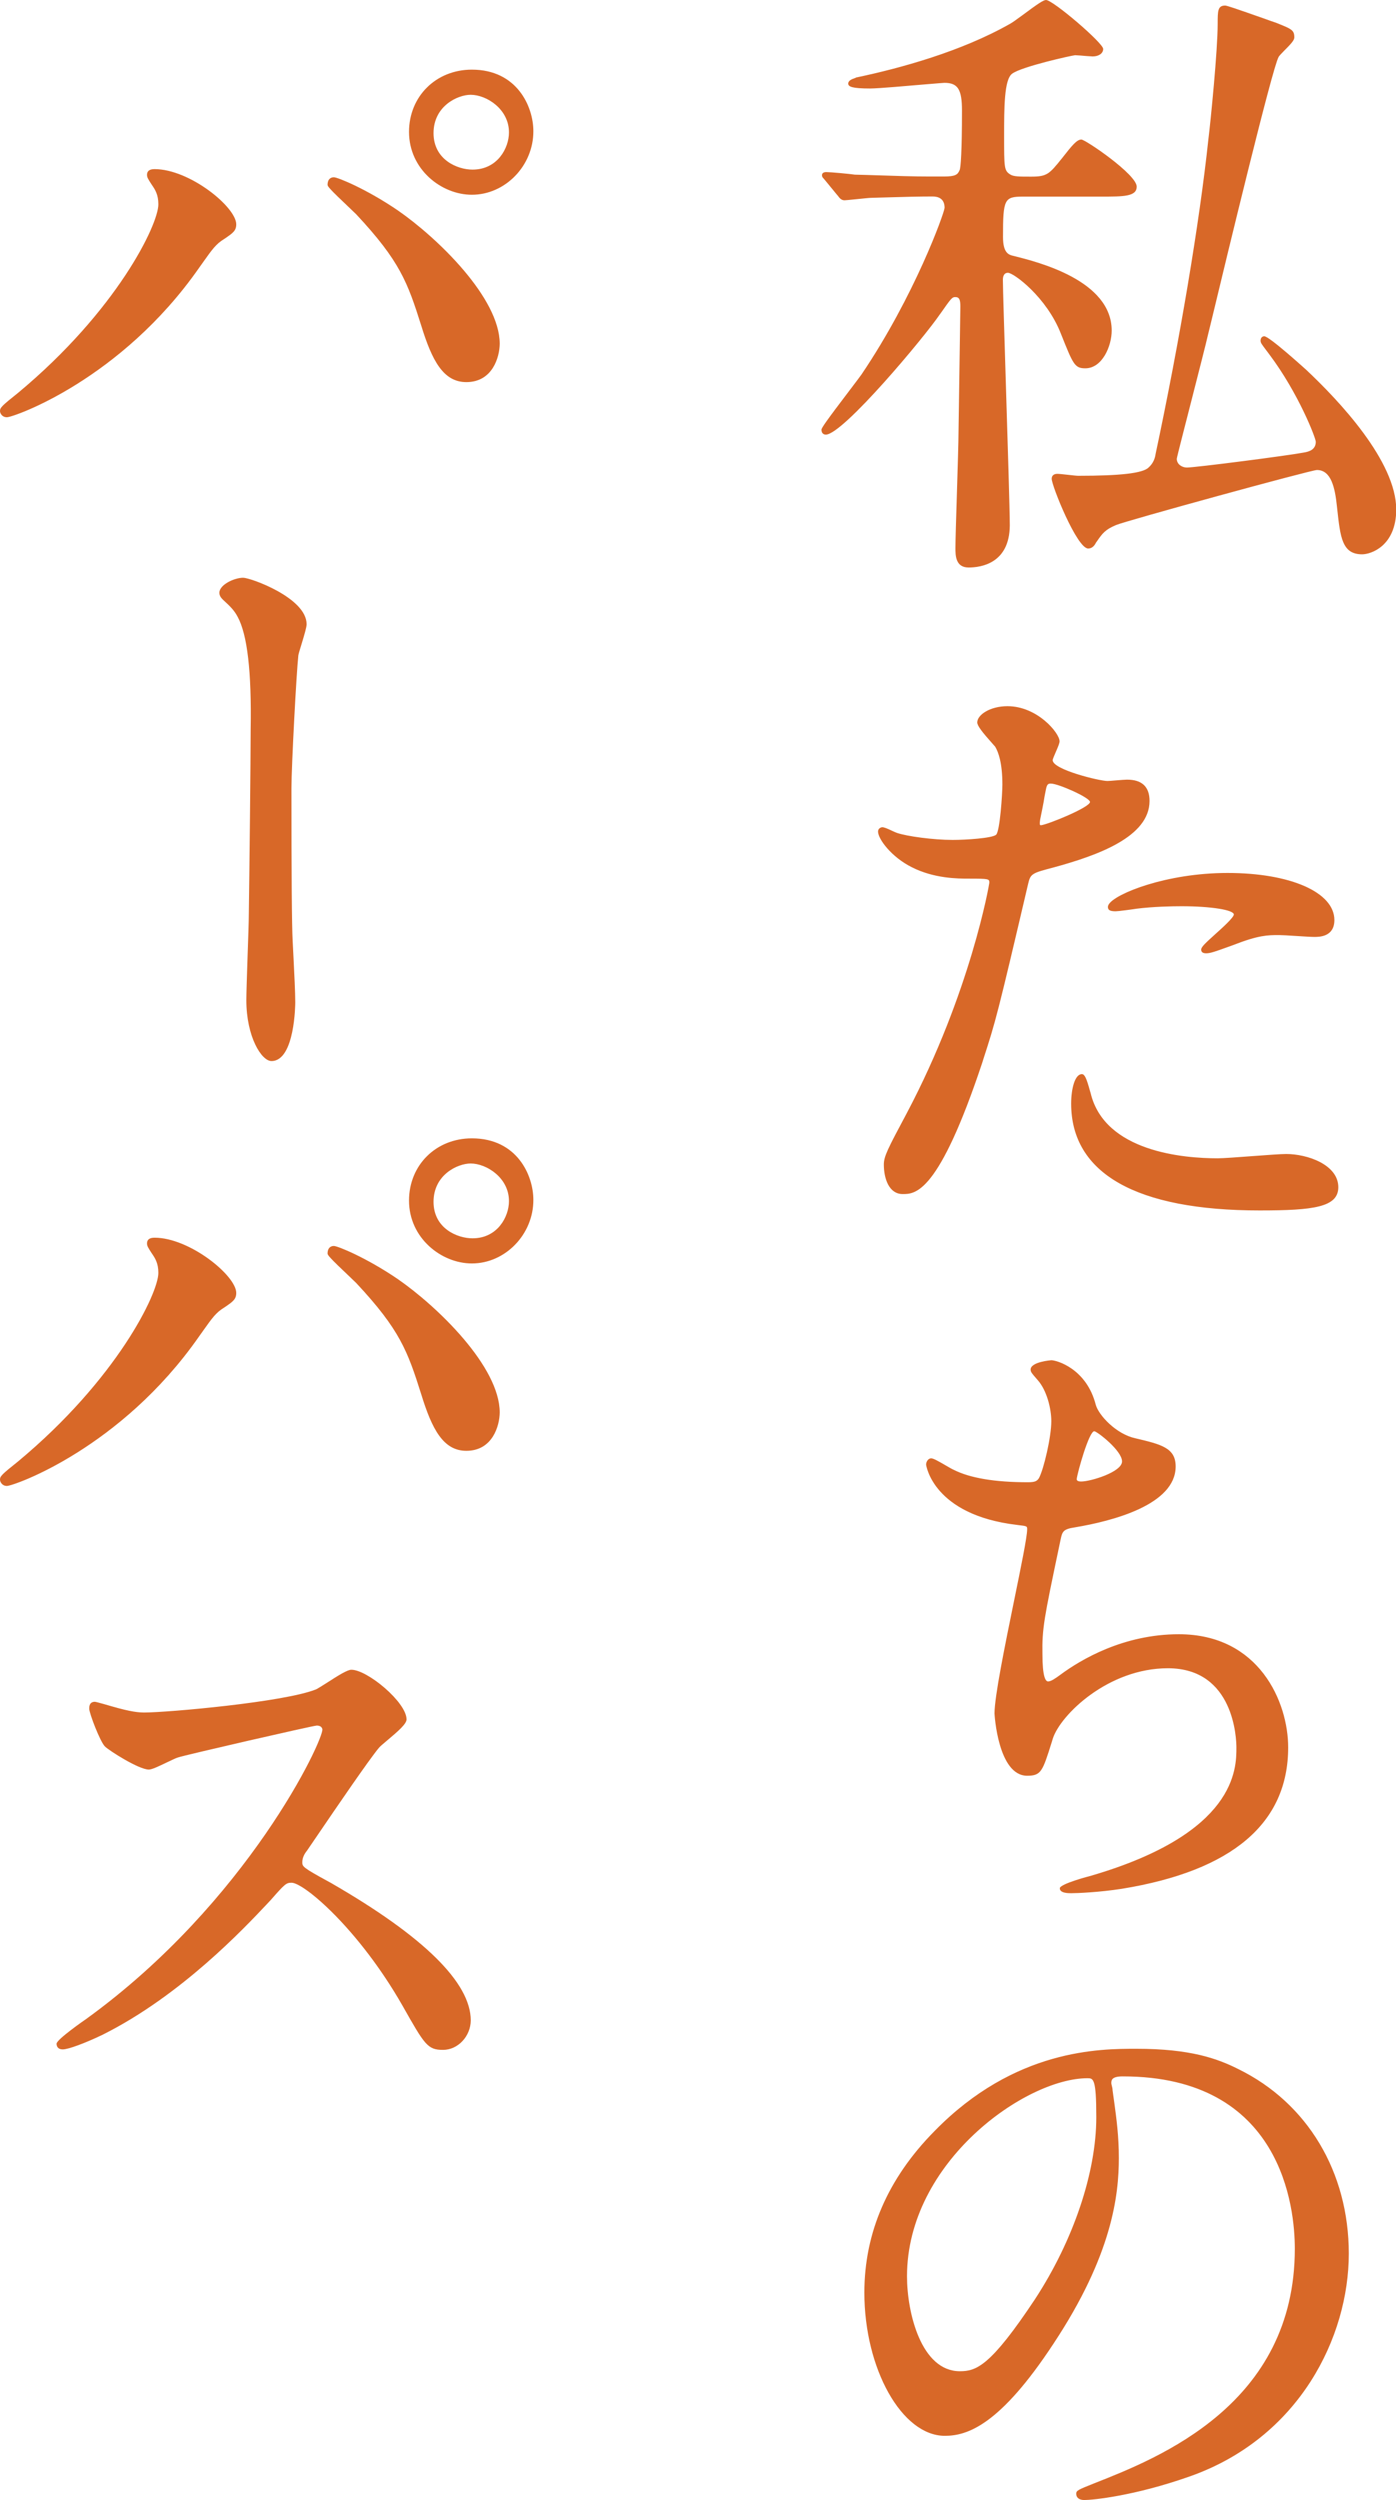 <svg enable-background="new 0 0 113.28 202.82" height="202.82" viewBox="0 0 113.28 202.82" width="113.28" xmlns="http://www.w3.org/2000/svg"><g fill="#d86828"><path d="m82.99 15.81c-1.68 0-1.79.41-1.79 3.42 0 1.33.46 1.58.97 1.68 1.84.46 7.85 1.94 7.85 5.92 0 1.17-.71 2.91-1.99 2.91-.76 0-.87-.25-1.84-2.7-1.17-3.01-3.88-5.05-4.44-5.05-.41 0-.56.36-.56.71 0 1.53.56 17.69.56 19.94 0 2.55-1.63 3.26-3.16 3.26-.82 0-.92-.61-.92-1.43 0-1.33.25-7.9.25-9.38.05-3.67.15-9.94.15-10.2 0-.36 0-.92-.56-.92-.36 0-.46.15-1.38 1.48-1.38 2.04-7.85 9.69-9.13 9.69-.15 0-.2-.1-.2-.25 0-.2 2.86-3.88 3.21-4.39 4.38-6.48 6.78-13.26 6.78-13.62 0-.82-.56-1.07-1.12-1.07-1.22 0-2.96.05-5 .1-.25 0-1.99.2-2.14.2-.2 0-.31-.15-.46-.36l-.97-1.17c-.2-.25-.25-.25-.25-.36s.15-.1.2-.1c.31 0 1.94.15 2.29.2 1.89.05 4.23.15 6.12.15h1.12c.97 0 1.22-.15 1.43-.61.2-.31.2-4.33.2-4.9 0-1.58-.25-2.4-1.58-2.4-.26 0-5.05.46-6.02.46-.36 0-1.63 0-1.63-.25 0-.2.51-.31.56-.36 4.33-.92 8.92-2.35 12.49-4.39.46-.25 2.5-1.89 2.8-1.89.51 0 4.49 3.42 4.49 3.82 0 .31-.36.46-.71.46-.1 0-1.17-.1-1.43-.1-.2 0-4.39.92-5.2 1.53-.71.51-.71 2.75-.71 5.15 0 2.65 0 2.91.56 3.26.31.2.77.2 1.79.2 1.38 0 1.58-.25 2.65-1.58.71-.92 1.12-1.43 1.43-1.43.2 0 4.33 2.75 4.33 3.67 0 .66-1.02.66-2.7.66h-6.34zm2.5 23.04c0-.2.15-.25.31-.25.25 0 1.43.15 1.68.15 4.08 0 5.41-.31 5.81-.71.41-.36.56-.82.61-1.17 1.68-7.9 3.47-17.85 4.28-25.5.2-1.63.77-7.34.77-9.43 0-1.02 0-1.33.46-1.33.2 0 3.57 1.22 4.03 1.38 1.28.51 1.43.56 1.43 1.07 0 .31-1.17 1.27-1.27 1.53-.56.97-4.95 19.33-5.76 22.69-.2.97-2.5 9.74-2.5 9.94 0 .51.46.87.97.87.71 0 8.21-.97 9.54-1.22.31-.05 1.07-.2 1.07-1.02 0-.41-1.48-4.08-3.77-7.14-.61-.82-.71-.92-.71-1.07 0-.1.05-.2.15-.2.25 0 2.5 1.94 3.26 2.65 3.26 3.06 7.29 7.65 7.29 11.27 0 2.75-1.84 3.47-2.6 3.47-1.53 0-1.63-1.33-1.89-3.72-.15-1.48-.46-3.11-1.78-3.11-.46 0-15.55 4.13-16.37 4.49-.97.41-1.17.77-1.68 1.48-.1.2-.25.41-.51.41-.73-.02-2.82-4.91-2.82-5.53z"/><path d="m78.6 46.04c-1.07 0-1.07-.99-1.07-1.58 0-.65.06-2.51.12-4.48.06-2.04.13-4.15.13-4.91.03-1.95.07-4.64.1-6.76.03-1.85.05-3.32.05-3.44 0-.51-.06-.77-.41-.77-.27 0-.35.12-1.22 1.36l-.04.05c-1.21 1.79-7.85 9.75-9.25 9.75-.08 0-.35-.03-.35-.4 0-.14.34-.64 2.37-3.31.43-.56.76-1.01.87-1.16 4.31-6.37 6.72-13.09 6.75-13.53 0-.76-.53-.92-.97-.92-1 0-2.36.03-3.93.08l-1.07.03c-.14 0-.77.07-1.28.12s-.79.08-.87.08c-.27 0-.41-.19-.55-.38l-.03-.03-.96-1.17c-.07-.09-.12-.14-.16-.19-.08-.08-.13-.14-.13-.27 0-.08.04-.25.35-.25.32 0 1.95.15 2.32.21.54.01 1.13.03 1.74.05 1.49.05 3.02.1 4.35.1h1.12c.96 0 1.13-.15 1.29-.52.09-.18.19-1.54.19-4.83 0-1.72-.33-2.25-1.43-2.25-.08 0-.73.06-1.49.12-1.55.13-3.88.34-4.53.34-1.48 0-1.78-.15-1.78-.4s.32-.37.53-.44c.04-.02.08-.03.1-.04l.03-.03.02.01c3.52-.74 8.51-2.1 12.49-4.37.17-.09.57-.39 1-.7 1.21-.9 1.67-1.21 1.88-1.21.56 0 4.64 3.49 4.64 3.97 0 .36-.36.61-.86.61-.04 0-.23-.02-.46-.03-.34-.03-.81-.07-.96-.07-.28.02-4.36.93-5.11 1.5-.65.47-.65 2.79-.65 5.03 0 2.61 0 2.82.49 3.14.27.18.72.18 1.7.18 1.3 0 1.47-.2 2.53-1.52.79-1.01 1.18-1.49 1.55-1.49.32 0 4.49 2.83 4.49 3.82 0 .81-1.07.81-2.85.81h-6.37c-1.53 0-1.63.21-1.63 3.27 0 1.26.42 1.45.85 1.54l.04.01c1.96.49 7.93 1.98 7.93 6.05 0 1.25-.76 3.06-2.14 3.06-.87 0-.99-.32-1.98-2.8-1.16-2.98-3.84-4.95-4.3-4.95-.37 0-.41.39-.41.56 0 .69.12 4.44.24 8.41.15 4.83.32 10.3.32 11.53-.02 3.08-2.34 3.41-3.34 3.41zm-1.07-22.23c.71 0 .71.72.71 1.07 0 .12-.02 1.51-.05 3.44-.03 2.13-.07 4.81-.1 6.76 0 .76-.07 2.87-.13 4.92-.06 1.97-.12 3.82-.12 4.47 0 .85.12 1.28.77 1.28 1.12 0 3.01-.4 3.01-3.11 0-1.23-.17-6.7-.32-11.52-.12-3.97-.24-7.72-.24-8.42 0-.52.28-.86.71-.86.64 0 3.38 2.08 4.58 5.14.99 2.51 1.06 2.61 1.7 2.61 1.14 0 1.84-1.61 1.84-2.76 0-3.84-5.8-5.29-7.7-5.76-.59-.12-1.12-.42-1.12-1.84 0-2.94.07-3.57 1.94-3.57h6.37c1.68 0 2.55-.02 2.55-.51 0-.76-3.81-3.4-4.21-3.52-.22 0-.71.64-1.28 1.37-1.07 1.33-1.32 1.64-2.77 1.64-1.05 0-1.52 0-1.87-.23-.63-.4-.63-.68-.63-3.39 0-2.53 0-4.72.78-5.27.85-.64 5.11-1.56 5.29-1.56.16 0 .62.04.99.07.22.02.4.03.44.03.28 0 .56-.11.56-.31-.13-.46-3.87-3.64-4.34-3.67-.17.03-1.13.73-1.7 1.14-.46.33-.85.62-1.03.72-4 2.29-9 3.65-12.51 4.4-.05.01-.09.03-.15.05s-.24.08-.3.14c.1.04.42.12 1.46.12.63 0 2.96-.2 4.5-.34.93-.08 1.43-.12 1.51-.12 1.45 0 1.73.93 1.73 2.55 0 3.08-.08 4.75-.23 4.98-.23.53-.57.68-1.55.68h-1.12c-1.33 0-2.88-.05-4.36-.1-.61-.02-1.21-.04-1.76-.05-.37-.05-2.03-.21-2.31-.2 0 .01.01.01.02.02.04.04.09.1.17.2l1 1.21c.14.19.21.26.31.26.06 0 .47-.04.83-.08.68-.07 1.17-.12 1.31-.12l1.06-.03c1.57-.04 2.93-.08 3.94-.08.8 0 1.27.46 1.27 1.22 0 .39-2.36 7.14-6.81 13.7-.11.16-.45.61-.88 1.17-.78 1.03-2.23 2.94-2.31 3.16 0 .07.02.07.06.07 1.15 0 7.47-7.34 9-9.62l.04-.05c.9-1.33 1.02-1.5 1.45-1.5zm33 21.16c-1.63 0-1.77-1.39-2.02-3.68l-.02-.18c-.16-1.55-.47-2.98-1.63-2.98-.58.03-15.53 4.13-16.31 4.47-.87.37-1.09.67-1.52 1.29l-.1.14c-.15.31-.37.47-.63.47-.91 0-2.96-5.09-2.96-5.66 0-.25.17-.4.46-.4.14 0 .49.04.86.08.35.04.71.08.83.08 3.44 0 5.25-.21 5.71-.67.39-.34.53-.78.57-1.09 1.96-9.22 3.56-18.75 4.28-25.49.19-1.52.76-7.29.76-9.42 0-1.04 0-1.48.61-1.48.13 0 .87.25 3.17 1.06.44.16.78.28.91.32l.08.03c1.23.49 1.45.58 1.45 1.18 0 .23-.3.55-.8 1.05-.19.19-.45.46-.48.54-.5.86-4.17 16.07-5.37 21.07l-.39 1.6c-.1.46-.69 2.77-1.26 5s-1.22 4.75-1.24 4.92c0 .44.42.71.82.71.68 0 8.14-.96 9.51-1.22.41-.07.95-.23.95-.87 0-.31-1.4-3.92-3.74-7.05l-.27-.36c-.4-.53-.47-.62-.47-.8 0-.21.13-.35.3-.35.41 0 3.34 2.67 3.37 2.69 2.74 2.57 7.34 7.47 7.34 11.38-.02 2.96-2.06 3.62-2.77 3.62zm-3.67-7.13c1.6 0 1.82 2.19 1.93 3.25l.02.18c.26 2.43.41 3.41 1.72 3.41.64 0 2.45-.61 2.45-3.32 0-3.8-4.54-8.62-7.24-11.16-.84-.78-2.85-2.5-3.17-2.61.01.01 0 .03 0 .05 0 .07.08.18.41.62l.28.36c2.33 3.11 3.8 6.8 3.8 7.23 0 .64-.4 1.04-1.2 1.17-1.37.26-8.88 1.23-9.56 1.23-.63 0-1.12-.45-1.12-1.02 0-.11.3-1.28 1.25-4.99.57-2.23 1.16-4.53 1.26-4.99l.39-1.6c2.27-9.43 4.94-20.35 5.39-21.13.04-.11.22-.3.54-.62.25-.25.7-.71.71-.84 0-.39-.04-.41-1.26-.9l-.07-.03c-.12-.04-.47-.16-.91-.32-1.01-.36-2.88-1.03-3.07-1.05-.28 0-.3.1-.3 1.18 0 2.14-.58 7.93-.77 9.45-.72 6.75-2.32 16.29-4.29 25.51-.05.35-.21.86-.66 1.25-.37.37-1.36.75-5.91.75-.14 0-.49-.04-.86-.08-.35-.04-.71-.08-.83-.08-.16 0-.16.05-.16.1 0 .25.48 1.56 1.12 2.92.84 1.79 1.38 2.44 1.54 2.44.09 0 .23-.03.38-.33l.11-.16c.44-.62.71-.99 1.65-1.39.86-.36 15.91-4.48 16.43-4.48z"/><path d="m73.71 90.4c5.25-9.94 6.73-18.72 6.73-18.77 0-.51-.2-.51-1.84-.51-1.07 0-2.86-.05-4.54-.92-1.63-.82-2.65-2.24-2.65-2.75 0-.15.15-.2.2-.2.2 0 .97.41 1.17.46.76.25 2.86.56 4.54.56.77 0 3.21-.1 3.62-.46s.56-3.82.56-4.18c0-.41 0-2.14-.61-3.16-.2-.25-1.43-1.53-1.43-1.89 0-.51.97-1.17 2.29-1.17 2.29 0 4.08 2.09 4.08 2.7 0 .25-.56 1.27-.56 1.53 0 .97 4.08 1.84 4.59 1.84.21 0 1.33-.1 1.58-.1.41 0 1.68 0 1.68 1.58 0 2.86-4.33 4.33-7.7 5.25-1.73.46-1.94.51-2.14 1.43-2.6 11.12-2.65 11.17-3.72 14.48-3.52 10.61-5.35 10.61-6.32 10.61-1.22 0-1.38-1.68-1.38-2.24.01-.62.27-1.13 1.85-4.09zm10.76-23.3c.25 0 4.13-1.38 4.13-2.04 0-.51-2.75-1.63-3.31-1.63-.31 0-.46.1-.56.61-.2 1.02-.2 1.17-.46 2.4-.06.35-.11.66.2.66zm3.87 21.62c1.07 4.44 6.58 5.41 10.45 5.41.87 0 4.74-.36 5.56-.36 1.73 0 4.08.87 4.08 2.55 0 1.48-1.89 1.73-6.22 1.73-8.26 0-15.15-2.09-15.15-8.52 0-1.17.31-2.24.71-2.24.22 0 .52 1.27.57 1.43zm11.27-17.75c4.84 0 8.52 1.43 8.52 3.67 0 1.22-1.07 1.22-1.48 1.22-.46 0-2.45-.15-2.86-.15-.92 0-1.68 0-3.77.82-1.28.46-1.79.66-2.14.66-.1 0-.25 0-.25-.15 0-.36 2.65-2.29 2.65-2.86 0-.77-3.62-.82-4.39-.82-1.12 0-2.5.05-3.67.2-.31.05-1.48.2-1.68.2-.05 0-.41 0-.46-.1-.36-.65 4.08-2.69 9.53-2.69z"/><path d="m102.22 98.2c-10.01 0-15.3-3-15.3-8.67 0-1.19.3-2.39.87-2.39.22 0 .37.31.66 1.37.02.08.04.13.05.16v.01c1.15 4.78 7.59 5.29 10.31 5.29.43 0 1.66-.09 2.84-.18 1.19-.09 2.31-.17 2.72-.17 1.71 0 4.23.86 4.23 2.7-.01 1.61-1.98 1.88-6.38 1.88zm-14.47-10.76c-.22.07-.53.89-.53 2.09 0 6.91 8.15 8.37 15 8.37 4.2 0 6.07-.23 6.07-1.58 0-1.57-2.28-2.4-3.93-2.4-.4 0-1.56.09-2.69.17-1.19.09-2.42.18-2.86.18-2.79 0-9.39-.54-10.6-5.51-.01-.03-.03-.09-.05-.17-.23-.8-.34-1.07-.41-1.15zm-14.5 9.43c-1.13 0-1.53-1.29-1.53-2.39 0-.66.29-1.23 1.85-4.15 5.2-9.83 6.71-18.63 6.71-18.71 0-.32 0-.34-1.69-.34-.84 0-2.79 0-4.61-.93-1.64-.82-2.73-2.28-2.73-2.89 0-.25.23-.35.35-.35.14 0 .41.11.79.29.17.08.35.16.42.18.79.26 2.88.56 4.5.56 1.09 0 3.2-.14 3.52-.42.31-.27.51-3.34.51-4.07 0-1.74-.32-2.64-.59-3.08-.03-.04-.12-.13-.23-.26-.77-.86-1.22-1.42-1.22-1.7 0-.62 1.05-1.32 2.45-1.32 2.43 0 4.23 2.18 4.23 2.85 0 .15-.11.41-.29.83-.11.26-.27.61-.27.7 0 .77 3.81 1.69 4.44 1.69.09 0 .4-.02.71-.05.36-.03.74-.06.88-.06 1.22 0 1.83.58 1.83 1.73 0 2.9-4.17 4.41-7.81 5.4-1.71.45-1.85.49-2.04 1.32-2.52 10.76-2.64 11.15-3.62 14.18l-.1.32c-3.55 10.67-5.44 10.67-6.46 10.67zm-1.63-29.47s-.05.01-.05.05c0 .46 1 1.83 2.57 2.62 1.75.9 3.66.9 4.47.9 1.64 0 1.99 0 1.99.66 0 .06-1.46 8.83-6.75 18.84-1.57 2.93-1.82 3.44-1.82 4.01 0 .21.03 2.09 1.23 2.09.88 0 2.7 0 6.18-10.5l.1-.32c.98-3.02 1.1-3.41 3.62-14.15.22-1 .49-1.07 2.23-1.53 3.55-.97 7.61-2.42 7.61-5.11 0-1.28-.87-1.43-1.53-1.43-.13 0-.51.03-.85.05-.34.03-.63.05-.73.05-.38 0-4.74-.82-4.74-1.99 0-.15.11-.41.29-.83.11-.26.27-.61.27-.7 0-.52-1.72-2.55-3.93-2.55-1.24 0-2.14.61-2.14 1.02 0 .22.86 1.19 1.14 1.5.12.13.21.23.25.29.3.5.64 1.45.64 3.26 0 .04-.1 3.85-.61 4.29-.53.47-3.69.5-3.72.5-1.65 0-3.78-.3-4.59-.57-.08-.02-.23-.08-.46-.19-.22-.1-.58-.26-.67-.26zm26.26 9.94c-.27 0-.41-.1-.41-.3 0-.21.32-.51 1.15-1.26.56-.5 1.5-1.35 1.5-1.59 0-.37-1.86-.67-4.24-.67-.78 0-2.3.03-3.65.2-.29.05-1.48.21-1.7.21-.44 0-.55-.1-.59-.19-.04-.07-.07-.2.03-.37.52-.87 4.68-2.55 9.64-2.55 5.1 0 8.67 1.57 8.67 3.82 0 1.37-1.23 1.37-1.63 1.37-.24 0-.89-.04-1.51-.08-.57-.04-1.15-.07-1.35-.07-.92 0-1.65 0-3.72.81l-.47.17c-.95.34-1.38.5-1.72.5zm-1.99-4.12c1.69 0 4.54.13 4.54.97 0 .35-.6.92-1.6 1.82-.43.39-1.01.91-1.05 1.05.01-.01.08-.01.11-.01.28 0 .7-.15 1.63-.49l.46-.17c2.11-.82 2.91-.82 3.82-.82.2 0 .77.04 1.37.07.62.04 1.26.08 1.49.08.66 0 1.33-.13 1.33-1.07 0-2.07-3.44-3.52-8.37-3.52-4.94 0-8.94 1.67-9.38 2.4-.02.04-.03.07-.02.08.02 0 .13.02.33.02.19 0 1.35-.15 1.66-.2 1.36-.19 2.89-.21 3.68-.21zm-11.42-5.97c-.13 0-.23-.04-.29-.12-.14-.16-.1-.4-.06-.69.15-.73.21-1.08.28-1.44.05-.27.1-.55.19-.99.11-.54.29-.73.71-.73.5 0 3.46 1.09 3.46 1.78-.01.82-4.03 2.19-4.29 2.19zm.81-3.68c-.19 0-.32 0-.41.49-.09.43-.14.71-.18.98-.07.36-.13.71-.28 1.42-.03.18-.06.41-.01.47.01.01.05.02.07.02.53-.05 3.98-1.45 3.98-1.89-.02-.36-2.58-1.49-3.17-1.49z"/><path d="m88.75 114.02c.25.87 1.68 2.45 3.31 2.8 2.14.51 3.16.77 3.16 2.14 0 2.91-4.69 4.23-8.06 4.79-1.02.15-1.12.41-1.27 1.07-1.33 6.32-1.53 7.19-1.48 9.38 0 .66 0 2.35.61 2.35.31 0 .71-.31 1.07-.56 2.35-1.73 5.71-3.26 9.54-3.26 6.42 0 8.72 5.35 8.72 9.03 0 8.62-9.28 10.66-13.36 11.32-1.94.31-3.72.36-4.08.36-.15 0-.77 0-.77-.25 0-.15 1.99-.77 2.4-.87 10.15-2.96 11.93-7.19 11.93-10.56 0-6.22-4.79-6.58-5.71-6.58-4.85 0-8.82 3.77-9.49 5.81-.82 2.6-.87 2.91-1.94 2.91-2.09 0-2.5-4.44-2.5-4.9 0-2.4 2.65-13.51 2.65-14.94 0-.41-.1-.41-.97-.51-6.48-.77-7.24-4.49-7.24-4.74 0-.15.1-.36.25-.36.25 0 1.48.82 1.78.92 1.99 1.02 5.2 1.02 6.07 1.02.61 0 .82-.1 1.02-.41.41-.76 1.02-3.42 1.02-4.69 0-1.12-.41-2.6-1.12-3.42-.41-.46-.56-.61-.56-.77 0-.41 1.28-.61 1.53-.61.48.01 2.78.72 3.49 3.53zm-1.53 5.96c0 .31.31.36.51.36.76 0 3.47-.76 3.47-1.78 0-.97-2.09-2.6-2.4-2.6-.66-.01-1.58 3.92-1.58 4.02z"/><path d="m86.92 153.59c-.23 0-.92 0-.92-.4 0-.36 2.49-1.01 2.51-1.01 11.82-3.45 11.82-8.69 11.82-10.41 0-.66-.16-6.43-5.56-6.43-4.84 0-8.71 3.77-9.34 5.71l-.09.3c-.74 2.35-.85 2.71-1.99 2.71-2.37 0-2.65-5-2.65-5.05 0-1.37.84-5.48 1.58-9.11.55-2.69 1.07-5.22 1.07-5.83 0-.26 0-.26-.76-.35l-.07-.01c-6.82-.81-7.37-4.85-7.37-4.89 0-.24.17-.51.41-.51.18 0 .55.21 1.14.55.29.17.58.34.69.38 1.32.67 3.34 1.01 6.02 1.01.6 0 .74-.1.9-.34.39-.73 1-3.34 1-4.61 0-1.03-.37-2.5-1.09-3.32l-.12-.14c-.34-.39-.47-.53-.47-.73 0-.63 1.66-.76 1.68-.76.42 0 2.86.67 3.61 3.63.25.85 1.65 2.36 3.2 2.7 2.12.5 3.28.78 3.28 2.29 0 3.11-5.13 4.43-8.18 4.94-.97.14-1.02.37-1.15.96l-.16.76c-1.18 5.63-1.36 6.5-1.32 8.58 0 1.82.25 2.2.46 2.2.24 0 .62-.27.92-.49l.07-.05c1.66-1.23 5.12-3.29 9.62-3.29 6.51 0 8.87 5.49 8.87 9.18 0 6.16-4.54 10.01-13.49 11.47-1.87.29-3.65.36-4.12.36zm-.57-.38c.07.03.22.07.57.07.47 0 2.22-.06 4.06-.35 8.78-1.43 13.23-5.19 13.23-11.17 0-3.57-2.28-8.88-8.57-8.88-4.41 0-7.81 2.03-9.45 3.23l-.07.05c-.37.27-.76.54-1.09.54-.67 0-.76-1.26-.76-2.5-.05-2.12.13-2.99 1.32-8.65l.16-.77c.17-.74.33-1.03 1.4-1.19 2.96-.49 7.93-1.75 7.93-4.65 0-1.21-.78-1.46-3.05-2-1.68-.37-3.15-1.97-3.42-2.91-.71-2.77-3-3.41-3.32-3.41-.39 0-1.38.25-1.38.46 0 .08.14.24.4.53l.12.14c.8.91 1.16 2.46 1.16 3.52 0 1.31-.63 3.99-1.04 4.76-.25.38-.52.49-1.15.49-2.73 0-4.8-.35-6.14-1.04-.12-.04-.4-.2-.73-.39s-.87-.5-.99-.51c-.04 0-.1.1-.1.21 0 .04.58 3.82 7.11 4.59l.07.01c.79.09 1.03.12 1.03.65 0 .64-.5 3.07-1.07 5.89-.74 3.64-1.58 7.74-1.58 9.07 0 .59.47 4.75 2.35 4.75.92 0 .98-.19 1.7-2.5l.09-.3c.65-2.01 4.64-5.92 9.63-5.92.42 0 1.9.07 3.28.98 1.71 1.13 2.58 3.06 2.58 5.75 0 1.78 0 7.19-12.04 10.7-.46.11-1.87.56-2.24.75zm1.38-32.72c-.41 0-.66-.19-.66-.51 0-.04.89-4.18 1.73-4.18.37 0 2.55 1.68 2.55 2.75 0 1.19-2.89 1.94-3.62 1.94zm-.36-.5c0 .06.01.2.36.2.77 0 3.32-.77 3.32-1.63 0-.87-1.99-2.41-2.25-2.45-.43-.01-1.36 3.32-1.43 3.88z"/><path d="m90.03 169.01c0 .15.1.36.1.56.2 1.63.51 3.26.51 5.51 0 3.42-.77 8.16-5.25 14.94-4.08 6.22-6.68 7.45-8.72 7.45-3.37 0-6.38-5.25-6.38-11.47 0-2.7.56-7.85 5.66-13 6.48-6.63 13.31-6.63 16.27-6.63 4.64 0 6.78.92 8.21 1.63 5.51 2.7 8.87 8.16 8.87 14.84 0 6.63-3.82 14.79-12.85 17.95-4.33 1.53-7.7 1.89-8.46 1.89-.2 0-.51-.05-.51-.36 0-.15.1-.2 1.38-.71 5.3-2.09 16.37-6.48 16.37-19.17 0-1.99-.2-14.13-14.12-14.13-1.03-.01-1.08.39-1.08.7zm-16.58 15.65c0 3.31 1.33 7.85 4.44 7.85 1.48 0 2.7-.61 6.22-5.92 2.7-4.13 5-9.79 5-14.84 0-3.06-.2-3.31-.87-3.31-4.84.01-14.79 6.59-14.79 16.22z"/><path d="m87.99 202.82c-.41 0-.66-.19-.66-.51 0-.26.14-.32 1.47-.85 5.28-2.08 16.27-6.42 16.27-19.03 0-3.28-1.01-13.98-13.97-13.98-.92 0-.92.33-.92.56 0 .05.02.12.04.2.03.11.06.23.06.36.04.32.09.66.14 1.01.18 1.33.37 2.71.37 4.5 0 3.02-.55 7.87-5.28 15.02-4.37 6.66-7.02 7.51-8.84 7.51-3.48 0-6.53-5.43-6.53-11.62 0-4.88 1.92-9.29 5.7-13.11 6.52-6.67 13.42-6.67 16.37-6.67 4.38 0 6.57.79 8.28 1.65 5.61 2.75 8.96 8.35 8.96 14.97 0 6.75-4 14.96-12.95 18.09-4.46 1.57-7.85 1.9-8.51 1.9zm3.11-34.67c13.25 0 14.28 10.93 14.28 14.28 0 12.82-11.12 17.21-16.46 19.31-.69.28-1.23.49-1.28.57 0 .06 0 .21.36.21.65 0 4-.32 8.42-1.88 8.81-3.08 12.75-11.17 12.75-17.81 0-6.51-3.29-12-8.79-14.7-1.68-.84-3.83-1.62-8.14-1.62-2.91 0-9.73 0-16.16 6.58-3.73 3.77-5.62 8.11-5.62 12.9 0 6.03 2.91 11.32 6.22 11.32 1.75 0 4.31-.84 8.59-7.38 4.69-7.08 5.23-11.87 5.23-14.86 0-1.76-.19-3.13-.37-4.46-.05-.35-.09-.69-.14-1.03 0-.11-.03-.21-.05-.3-.03-.1-.05-.19-.05-.28-.01-.39.13-.85 1.21-.85zm-13.21 24.52c-3.34 0-4.59-4.91-4.59-8 0-9.46 9.83-16.37 14.94-16.37.85 0 1.02.55 1.02 3.46 0 4.54-1.88 10.12-5.02 14.92-3.4 5.12-4.71 5.99-6.35 5.99zm10.35-24.07c-5.01 0-14.64 6.78-14.64 16.07 0 2.98 1.16 7.7 4.29 7.7 1.34 0 2.49-.41 6.1-5.85 3.11-4.76 4.97-10.27 4.97-14.76 0-3.16-.24-3.16-.72-3.16z"/><path d="m12.44 14.89c-.31-.46-.36-.56-.36-.71 0-.26.2-.31.46-.31 2.7 0 6.48 3.01 6.48 4.33 0 .46-.25.61-.92 1.07-.76.46-1.07.97-2.09 2.4-6.17 8.82-14.74 12.03-15.45 12.03-.31 0-.41-.25-.41-.36 0-.2.15-.36 1.43-1.38 7.85-6.52 11.42-13.55 11.42-15.39 0-.82-.25-1.22-.56-1.68zm14.64-.36c.25 0 2.55.92 5.1 2.65 3.62 2.5 8.21 7.29 8.21 10.71 0 .77-.36 2.96-2.55 2.96-1.84 0-2.7-1.84-3.52-4.49-1.12-3.57-1.79-5.3-5.3-9.08-.36-.36-2.29-2.14-2.29-2.29-.01-.26.09-.46.35-.46zm16.06-3.88c0 2.7-2.24 5-4.84 5-2.35 0-4.95-1.94-4.95-4.95 0-2.6 1.94-4.9 4.95-4.9 3.72.01 4.84 3.12 4.84 4.85zm-8.11.16c0 2.14 1.89 3.11 3.31 3.11 2.19 0 3.11-1.94 3.11-3.16 0-1.94-1.84-3.21-3.26-3.21-1.17-.01-3.16 1.01-3.16 3.26z"/><path d="m.56 33.85c-.4 0-.56-.33-.56-.5 0-.28.14-.42 1.48-1.49 7.98-6.64 11.37-13.62 11.37-15.28 0-.8-.26-1.19-.54-1.6-.3-.46-.38-.59-.38-.8 0-.3.2-.46.61-.46 2.85 0 6.63 3.08 6.63 4.48 0 .52-.28.71-.89 1.13l-.09.06c-.66.4-.97.84-1.73 1.91l-.32.45c-6.32 9.04-15.01 12.1-15.58 12.1zm11.98-19.83c-.31 0-.31.08-.31.16 0 .11.03.18.33.63.29.43.59.88.59 1.77 0 2.09-3.94 9.25-11.48 15.52-1.14.9-1.37 1.11-1.37 1.25 0 0 .03.21.26.21.56 0 9.08-3.04 15.33-11.97l.32-.45c.79-1.11 1.11-1.57 1.82-1.99l.08-.06c.62-.42.76-.54.76-.88 0-1.25-3.75-4.19-6.33-4.19zm25.3 16.98c-1.87 0-2.79-1.76-3.66-4.59-1.11-3.52-1.74-5.24-5.27-9.02-.09-.09-.28-.27-.52-.5-1.66-1.57-1.81-1.77-1.81-1.9 0-.38.19-.61.51-.61.31 0 2.64.95 5.18 2.68 3.2 2.21 8.28 7.1 8.28 10.83-.01 1.08-.58 3.11-2.71 3.11zm-10.97-16.04c.14.21 1.2 1.22 1.72 1.71.24.23.44.42.53.51 3.57 3.83 4.22 5.57 5.34 9.14.83 2.71 1.69 4.38 3.38 4.38 2.37 0 2.4-2.69 2.4-2.81 0-3.42-4.76-8.25-8.15-10.59-2.51-1.71-4.77-2.61-5.01-2.62-.06 0-.2 0-.21.28zm11.42.84c-2.46 0-5.1-2.05-5.1-5.1 0-2.88 2.19-5.05 5.1-5.05 3.66 0 4.99 2.99 4.99 4.99.01 2.8-2.28 5.16-4.99 5.16zm0-9.84c-2.73 0-4.8 2.04-4.8 4.75 0 2.87 2.48 4.8 4.8 4.8 2.54 0 4.69-2.22 4.69-4.85.01-1.89-1.24-4.7-4.69-4.7zm.06 8.11c-1.34 0-3.46-.89-3.46-3.26 0-2.41 2.16-3.41 3.31-3.41 1.43 0 3.41 1.28 3.41 3.36 0 1.37-1.02 3.31-3.26 3.31zm-.16-6.38c-1.05 0-3.01.91-3.01 3.11 0 2.16 1.94 2.96 3.16 2.96 2.04 0 2.96-1.76 2.96-3.01.01-1.89-1.81-3.06-3.11-3.06z"/><path d="m24.73 50.64c0 .41-.61 2.14-.66 2.5-.15 1.38-.56 9.08-.56 10.81 0 2.45 0 10.56.1 12.44.05 1.22.2 3.77.2 4.95 0 1.38-.36 4.59-1.79 4.59-.71 0-1.89-1.94-1.89-4.79 0-1.07.2-5.92.2-6.94.05-3.31.15-12.65.15-15.04.05-3.16-.05-7.29-1.07-9.18-.31-.56-.61-.87-1.22-1.43-.1-.1-.25-.25-.25-.46 0-.51 1.07-1.07 1.78-1.07.52 0 5.01 1.58 5.01 3.62z"/><path d="m22.03 86.08c-.81 0-2.04-1.97-2.04-4.94 0-.54.05-2.07.1-3.55.05-1.42.1-2.89.1-3.39.05-3.38.15-12.71.15-15.04.08-4.68-.27-7.66-1.05-9.11-.29-.54-.57-.82-1.19-1.39-.12-.12-.3-.3-.3-.57 0-.65 1.21-1.22 1.93-1.22.6 0 5.15 1.63 5.15 3.77 0 .25-.17.82-.41 1.61-.12.4-.24.78-.26.91-.15 1.32-.56 8.98-.56 10.79 0 7 .03 11.19.1 12.43.02.37.04.85.07 1.38.06 1.22.14 2.75.14 3.57 0 .06-.02 4.75-1.93 4.75zm-2.3-38.91c-.67 0-1.63.54-1.63.92 0 .14.12.26.21.35.63.57.94.89 1.25 1.46.81 1.5 1.17 4.52 1.09 9.25 0 2.33-.1 11.66-.15 15.04 0 .5-.05 1.91-.1 3.4-.05 1.47-.1 3-.1 3.54 0 2.89 1.21 4.64 1.74 4.64 1.24 0 1.64-2.99 1.64-4.44 0-.82-.08-2.34-.14-3.56-.03-.53-.05-1.02-.07-1.38-.07-1.25-.1-5.44-.1-12.45 0-1.82.41-9.5.56-10.83.02-.16.14-.53.27-.96.17-.55.4-1.3.4-1.52-.02-1.87-4.34-3.46-4.87-3.46z"/><path d="m12.44 101.59c-.31-.46-.36-.56-.36-.71 0-.26.2-.31.46-.31 2.7 0 6.48 3.01 6.48 4.33 0 .46-.25.61-.92 1.07-.76.46-1.07.97-2.09 2.4-6.17 8.82-14.74 12.03-15.45 12.03-.31 0-.41-.25-.41-.36 0-.2.15-.36 1.43-1.38 7.85-6.52 11.42-13.55 11.42-15.39 0-.82-.25-1.22-.56-1.68zm14.64-.36c.25 0 2.55.92 5.1 2.65 3.62 2.5 8.21 7.29 8.21 10.71 0 .77-.36 2.96-2.55 2.96-1.84 0-2.7-1.84-3.52-4.49-1.12-3.57-1.79-5.3-5.3-9.08-.36-.36-2.29-2.14-2.29-2.29-.01-.26.09-.46.35-.46zm16.06-3.88c0 2.7-2.24 5-4.84 5-2.35 0-4.95-1.94-4.95-4.95 0-2.6 1.94-4.9 4.95-4.9 3.72.01 4.84 3.12 4.84 4.85zm-8.11.16c0 2.14 1.89 3.11 3.31 3.11 2.19 0 3.11-1.94 3.11-3.16 0-1.94-1.84-3.21-3.26-3.21-1.17-.01-3.16 1.01-3.16 3.26z"/><path d="m.56 120.55c-.39 0-.56-.33-.56-.51 0-.28.14-.42 1.48-1.49 7.98-6.64 11.37-13.62 11.37-15.28 0-.8-.26-1.19-.54-1.6-.3-.46-.38-.59-.38-.8 0-.3.2-.46.61-.46 2.85 0 6.63 3.08 6.63 4.48 0 .52-.28.71-.89 1.13l-.09.06c-.66.4-.97.84-1.73 1.91l-.32.45c-6.32 9.05-15.01 12.11-15.58 12.11zm11.98-19.83c-.31 0-.31.08-.31.16 0 .11.03.18.33.63.29.43.59.88.59 1.77 0 2.09-3.94 9.25-11.48 15.52-1.14.92-1.37 1.13-1.37 1.26 0 0 .03.21.26.21.56 0 9.08-3.04 15.33-11.97l.32-.45c.79-1.11 1.11-1.57 1.82-1.99l.08-.06c.62-.42.76-.54.76-.88 0-1.26-3.75-4.2-6.33-4.2zm25.3 16.98c-1.87 0-2.79-1.76-3.66-4.59-1.11-3.52-1.74-5.24-5.27-9.02-.09-.09-.28-.27-.52-.5-1.66-1.57-1.81-1.77-1.81-1.9 0-.38.19-.61.51-.61.31 0 2.64.95 5.18 2.68 3.2 2.21 8.28 7.1 8.28 10.83-.01 1.08-.58 3.11-2.71 3.11zm-10.97-16.04c.14.21 1.2 1.22 1.72 1.71.24.23.44.42.53.51 3.57 3.83 4.22 5.57 5.34 9.14.83 2.71 1.69 4.38 3.38 4.38 2.37 0 2.4-2.69 2.4-2.81 0-3.42-4.76-8.25-8.15-10.59-2.51-1.71-4.77-2.61-5.01-2.62-.06 0-.2 0-.21.28zm11.42.84c-2.46 0-5.1-2.05-5.1-5.1 0-2.88 2.19-5.05 5.1-5.05 3.66 0 4.99 2.99 4.99 4.99.01 2.8-2.28 5.16-4.99 5.16zm0-9.84c-2.73 0-4.8 2.04-4.8 4.75 0 2.87 2.48 4.8 4.8 4.8 2.54 0 4.69-2.22 4.69-4.85.01-1.89-1.24-4.7-4.69-4.7zm.06 8.11c-1.34 0-3.46-.89-3.46-3.26 0-2.41 2.16-3.41 3.31-3.41 1.43 0 3.41 1.28 3.41 3.36 0 1.37-1.02 3.31-3.26 3.31zm-.16-6.38c-1.05 0-3.01.91-3.01 3.11 0 2.16 1.94 2.96 3.16 2.96 2.04 0 2.96-1.76 2.96-3.01.01-1.89-1.81-3.06-3.11-3.06z"/><path d="m25.7 139.84c-.36 0-11.07 2.5-11.32 2.6-.36.1-1.94.97-2.29.97-.77 0-3.16-1.53-3.47-1.84-.36-.36-1.22-2.6-1.22-2.96 0-.25.05-.41.31-.41.05 0 1.17.31 1.33.36 1.58.46 2.19.51 2.7.51 1.73 0 11.32-.82 13.97-1.89.46-.2 2.35-1.58 2.8-1.58 1.22 0 4.33 2.6 4.33 3.88 0 .46-1.89 1.84-2.19 2.19-1.02 1.22-5.05 7.19-5.86 8.36-.2.25-.41.61-.41 1.02 0 .46.1.56 2.24 1.73 2.29 1.33 11.42 6.48 11.42 11.12 0 1.17-.92 2.24-2.09 2.24s-1.38-.36-3.16-3.52c-3.52-6.17-8.01-10.05-9.13-10.05-.51 0-.66.15-1.78 1.43-1.78 1.89-6.99 7.6-13.62 10.91-1.38.66-2.75 1.17-3.16 1.17-.1 0-.36 0-.36-.31 0-.2 2.04-1.68 2.35-1.89 13.31-9.64 19.38-22.85 19.23-23.66-.11-.38-.52-.38-.62-.38z"/><path d="m35.95 166.3c-1.26 0-1.49-.41-3.29-3.59-3.54-6.2-7.99-9.97-9-9.97-.43 0-.54.09-1.67 1.38l-.28.3c-1.93 2.05-7.04 7.48-13.38 10.65-1.41.68-2.79 1.19-3.23 1.19s-.51-.29-.51-.46c0-.35 2.39-2 2.41-2.01 13.12-9.5 19.28-22.68 19.16-23.51-.05-.19-.2-.29-.46-.29-.36.02-10.77 2.41-11.27 2.59-.14.04-.47.2-.81.36-.77.37-1.3.62-1.54.62-.82 0-3.26-1.56-3.57-1.88-.39-.39-1.27-2.69-1.27-3.06 0-.15 0-.56.46-.56.1 0 1.36.36 1.37.37 1.6.46 2.19.5 2.66.5 1.82 0 11.36-.84 13.92-1.88.15-.07.51-.3.89-.54.96-.62 1.66-1.05 1.97-1.05 1.3 0 4.48 2.64 4.48 4.03 0 .36-.66.94-1.59 1.72-.28.24-.55.46-.64.57-.8.95-3.5 4.91-4.95 7.04-.41.6-.73 1.07-.9 1.32-.18.22-.38.55-.38.93 0 .35 0 .42 2.17 1.6l.18.1c7.51 4.33 11.32 8.08 11.32 11.14-.01 1.29-1.04 2.39-2.25 2.39zm-12.29-13.86c1.2 0 5.73 3.94 9.26 10.12 1.81 3.2 1.97 3.44 3.03 3.44 1.05 0 1.94-.96 1.94-2.09 0-2.95-3.76-6.61-11.17-10.88l-.18-.1c-2.17-1.19-2.32-1.31-2.32-1.86 0-.47.24-.86.44-1.11.17-.24.49-.71.89-1.31 1.56-2.28 4.16-6.09 4.97-7.06.11-.12.36-.34.68-.61.48-.41 1.48-1.25 1.48-1.49 0-1.21-3.05-3.72-4.18-3.72-.25 0-1.19.6-1.81 1-.41.26-.76.49-.93.56-2.65 1.07-12.14 1.9-14.03 1.9-.49 0-1.11-.04-2.74-.52-.17-.06-1.21-.34-1.3-.35-.09 0-.14 0-.14.26 0 .31.85 2.52 1.18 2.85.31.31 2.68 1.79 3.36 1.79.18 0 .92-.35 1.41-.58.39-.19.7-.33.85-.38.05-.02 10.85-2.61 11.36-2.61.55 0 .71.33.76.52.16.83-5.82 14.07-19.28 23.82-.4.27-2.11 1.53-2.28 1.79.01.1.05.13.21.13.33 0 1.61-.44 3.1-1.16 6.29-3.14 11.38-8.55 13.29-10.59l.28-.29c1.07-1.25 1.27-1.47 1.87-1.47z"/></g></svg>